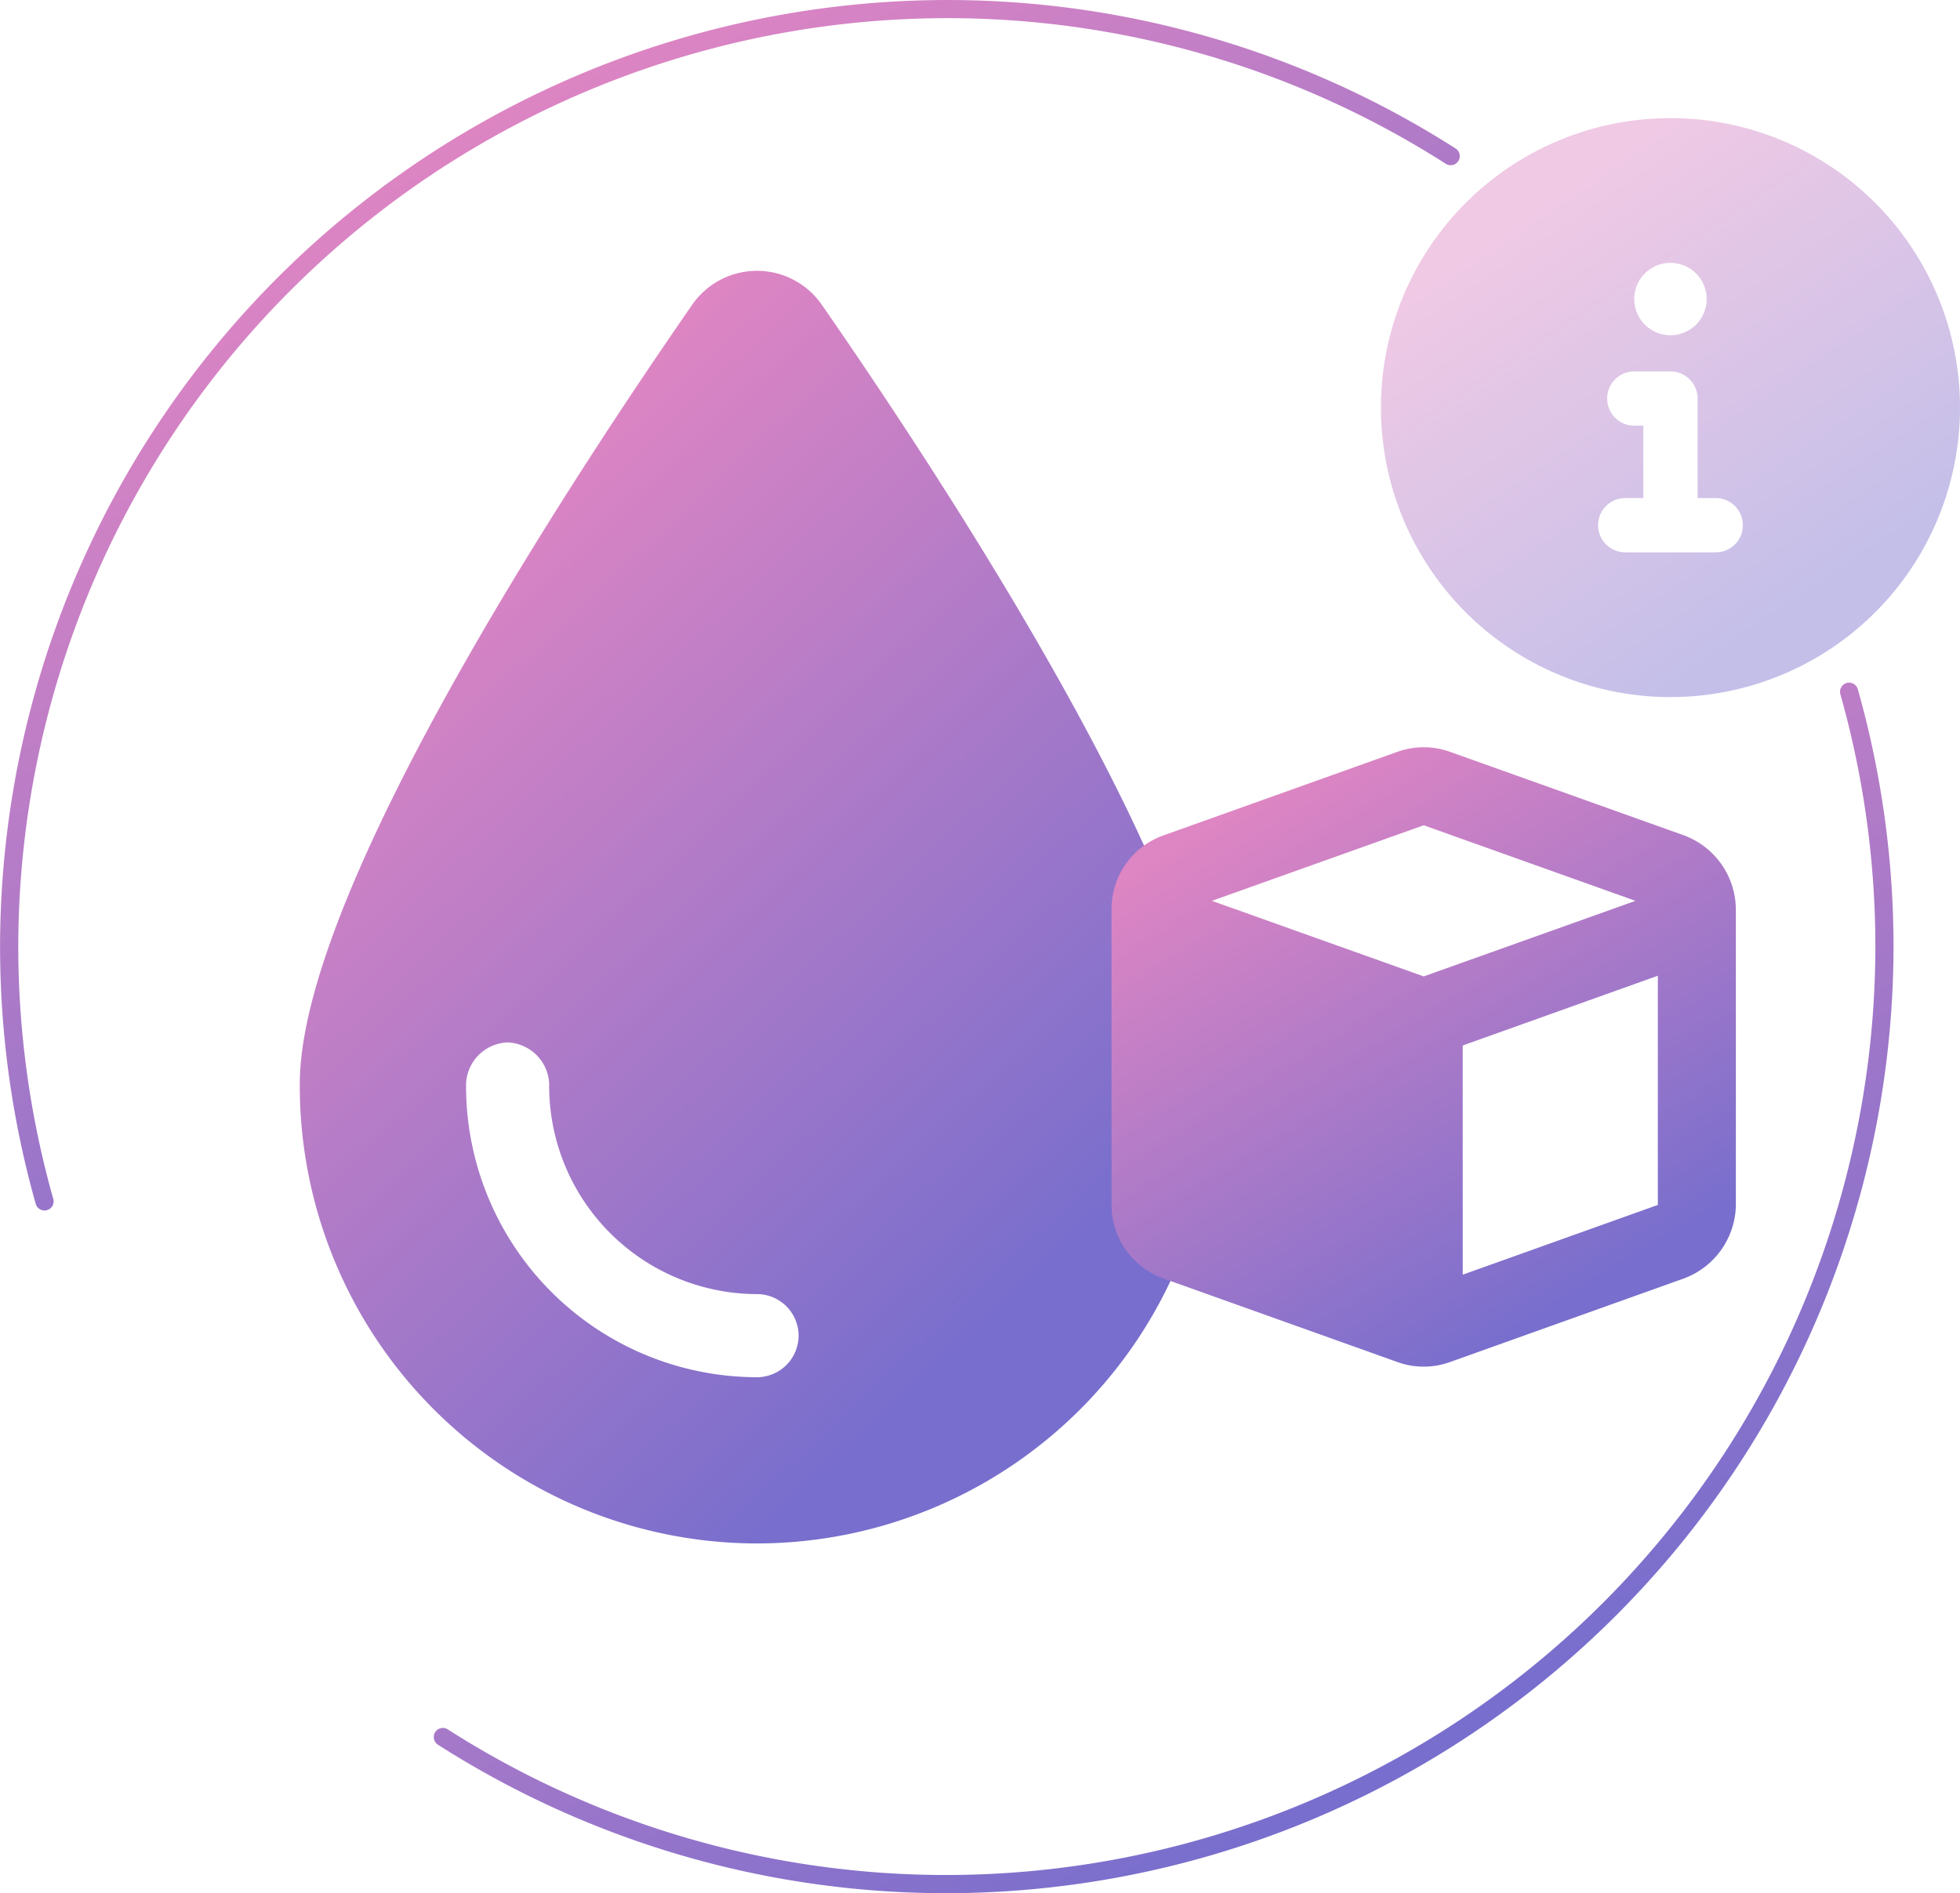 <svg xmlns="http://www.w3.org/2000/svg" xmlns:xlink="http://www.w3.org/1999/xlink" width="155.604" height="150.328" viewBox="0 0 155.604 150.328"><defs><linearGradient id="a" x1="0.272" y1="0.137" x2="0.743" y2="0.841" gradientUnits="objectBoundingBox"><stop offset="0" stop-color="#de85c3"/><stop offset="1" stop-color="#776ecd"/></linearGradient></defs><g transform="translate(-1002.999 -186.003)"><g transform="translate(1026.799 195.383)"><path d="M22.986-56A22.984,22.984,0,0,0,0-33.014,22.984,22.984,0,0,0,22.986-10.028,22.984,22.984,0,0,0,45.972-33.014,22.984,22.984,0,0,0,22.986-56Zm0,11.493a2.874,2.874,0,0,1,2.873,2.873,2.874,2.874,0,0,1-2.873,2.873,2.872,2.872,0,0,1-2.873-2.873A2.87,2.87,0,0,1,22.986-44.507Zm3.592,22.986H19.395a2.156,2.156,0,0,1-2.155-2.155,2.153,2.153,0,0,1,2.155-2.155h1.437v-5.747h-.718a2.156,2.156,0,0,1-2.155-2.155,2.158,2.158,0,0,1,2.155-2.155h2.873a2.156,2.156,0,0,1,2.155,2.155v7.9h1.437a2.156,2.156,0,0,1,2.155,2.155A2.153,2.153,0,0,1,26.578-21.521Z" transform="translate(85.832 56)" opacity="0.438" fill="url(#a)"/><g transform="translate(0 12.125)"><g transform="translate(0 0)"><path d="M4.594-62.329c0-15.1,21.1-47.366,31.121-61.83a6.26,6.26,0,0,1,10.353,0c10.023,14.463,31.121,46.733,31.121,61.83a36.338,36.338,0,0,1-36.3,36.483A36.338,36.338,0,0,1,4.594-62.329Zm19.8,0a3.436,3.436,0,0,0-3.3-3.3,3.43,3.43,0,0,0-3.3,3.3,23.127,23.127,0,0,0,23.1,23.284,3.309,3.309,0,0,0,3.3-3.3,3.309,3.309,0,0,0-3.3-3.3A16.535,16.535,0,0,1,24.392-62.329Z" transform="translate(-4.594 126.898)" fill="url(#a)"/><path d="M22.7-59.747a6.181,6.181,0,0,1,4.163,0L45.45-53.109a6.318,6.318,0,0,1,4.114,5.839v23.5a6.315,6.315,0,0,1-4.114,5.837L26.863-11.288a6.148,6.148,0,0,1-4.163,0L4.111-17.928A6.194,6.194,0,0,1,0-23.766v-23.5a6.2,6.2,0,0,1,4.111-5.839Zm2.081,5.835-16.811,6,16.811,6,16.815-6Zm3.1,35.684,15.489-5.537v-18.2L27.88-36.428Z" transform="translate(64.446 97.938)" fill="url(#a)"/></g></g></g><g transform="translate(1002.999 186.003)"><g transform="translate(0)"><path d="M3508.408-340.476a73.465,73.465,0,0,1,39.616,11.563.724.724,0,0,0,1-.219.72.72,0,0,0-.22-.994,74.885,74.885,0,0,0-40.391-11.79,75.247,75.247,0,0,0-75.163,75.163,75.3,75.3,0,0,0,2.832,20.431.721.721,0,0,0,.693.524.7.7,0,0,0,.2-.027.722.722,0,0,0,.5-.889,73.79,73.79,0,0,1-2.779-20.039A73.805,73.805,0,0,1,3508.408-340.476Z" transform="translate(-3433.245 341.917)" fill="url(#a)"/><path d="M3570.2-303.771a.721.721,0,0,0-.889-.5.722.722,0,0,0-.5.889,73.807,73.807,0,0,1,2.781,20.039,73.807,73.807,0,0,1-73.724,73.724,73.476,73.476,0,0,1-39.616-11.563.718.718,0,0,0-.994.219.722.722,0,0,0,.219,1,74.913,74.913,0,0,0,40.391,11.789,75.25,75.25,0,0,0,75.165-75.165A75.3,75.3,0,0,0,3570.2-303.771Z" transform="translate(-3422.706 358.503)" fill="url(#a)"/></g></g></g></svg>
